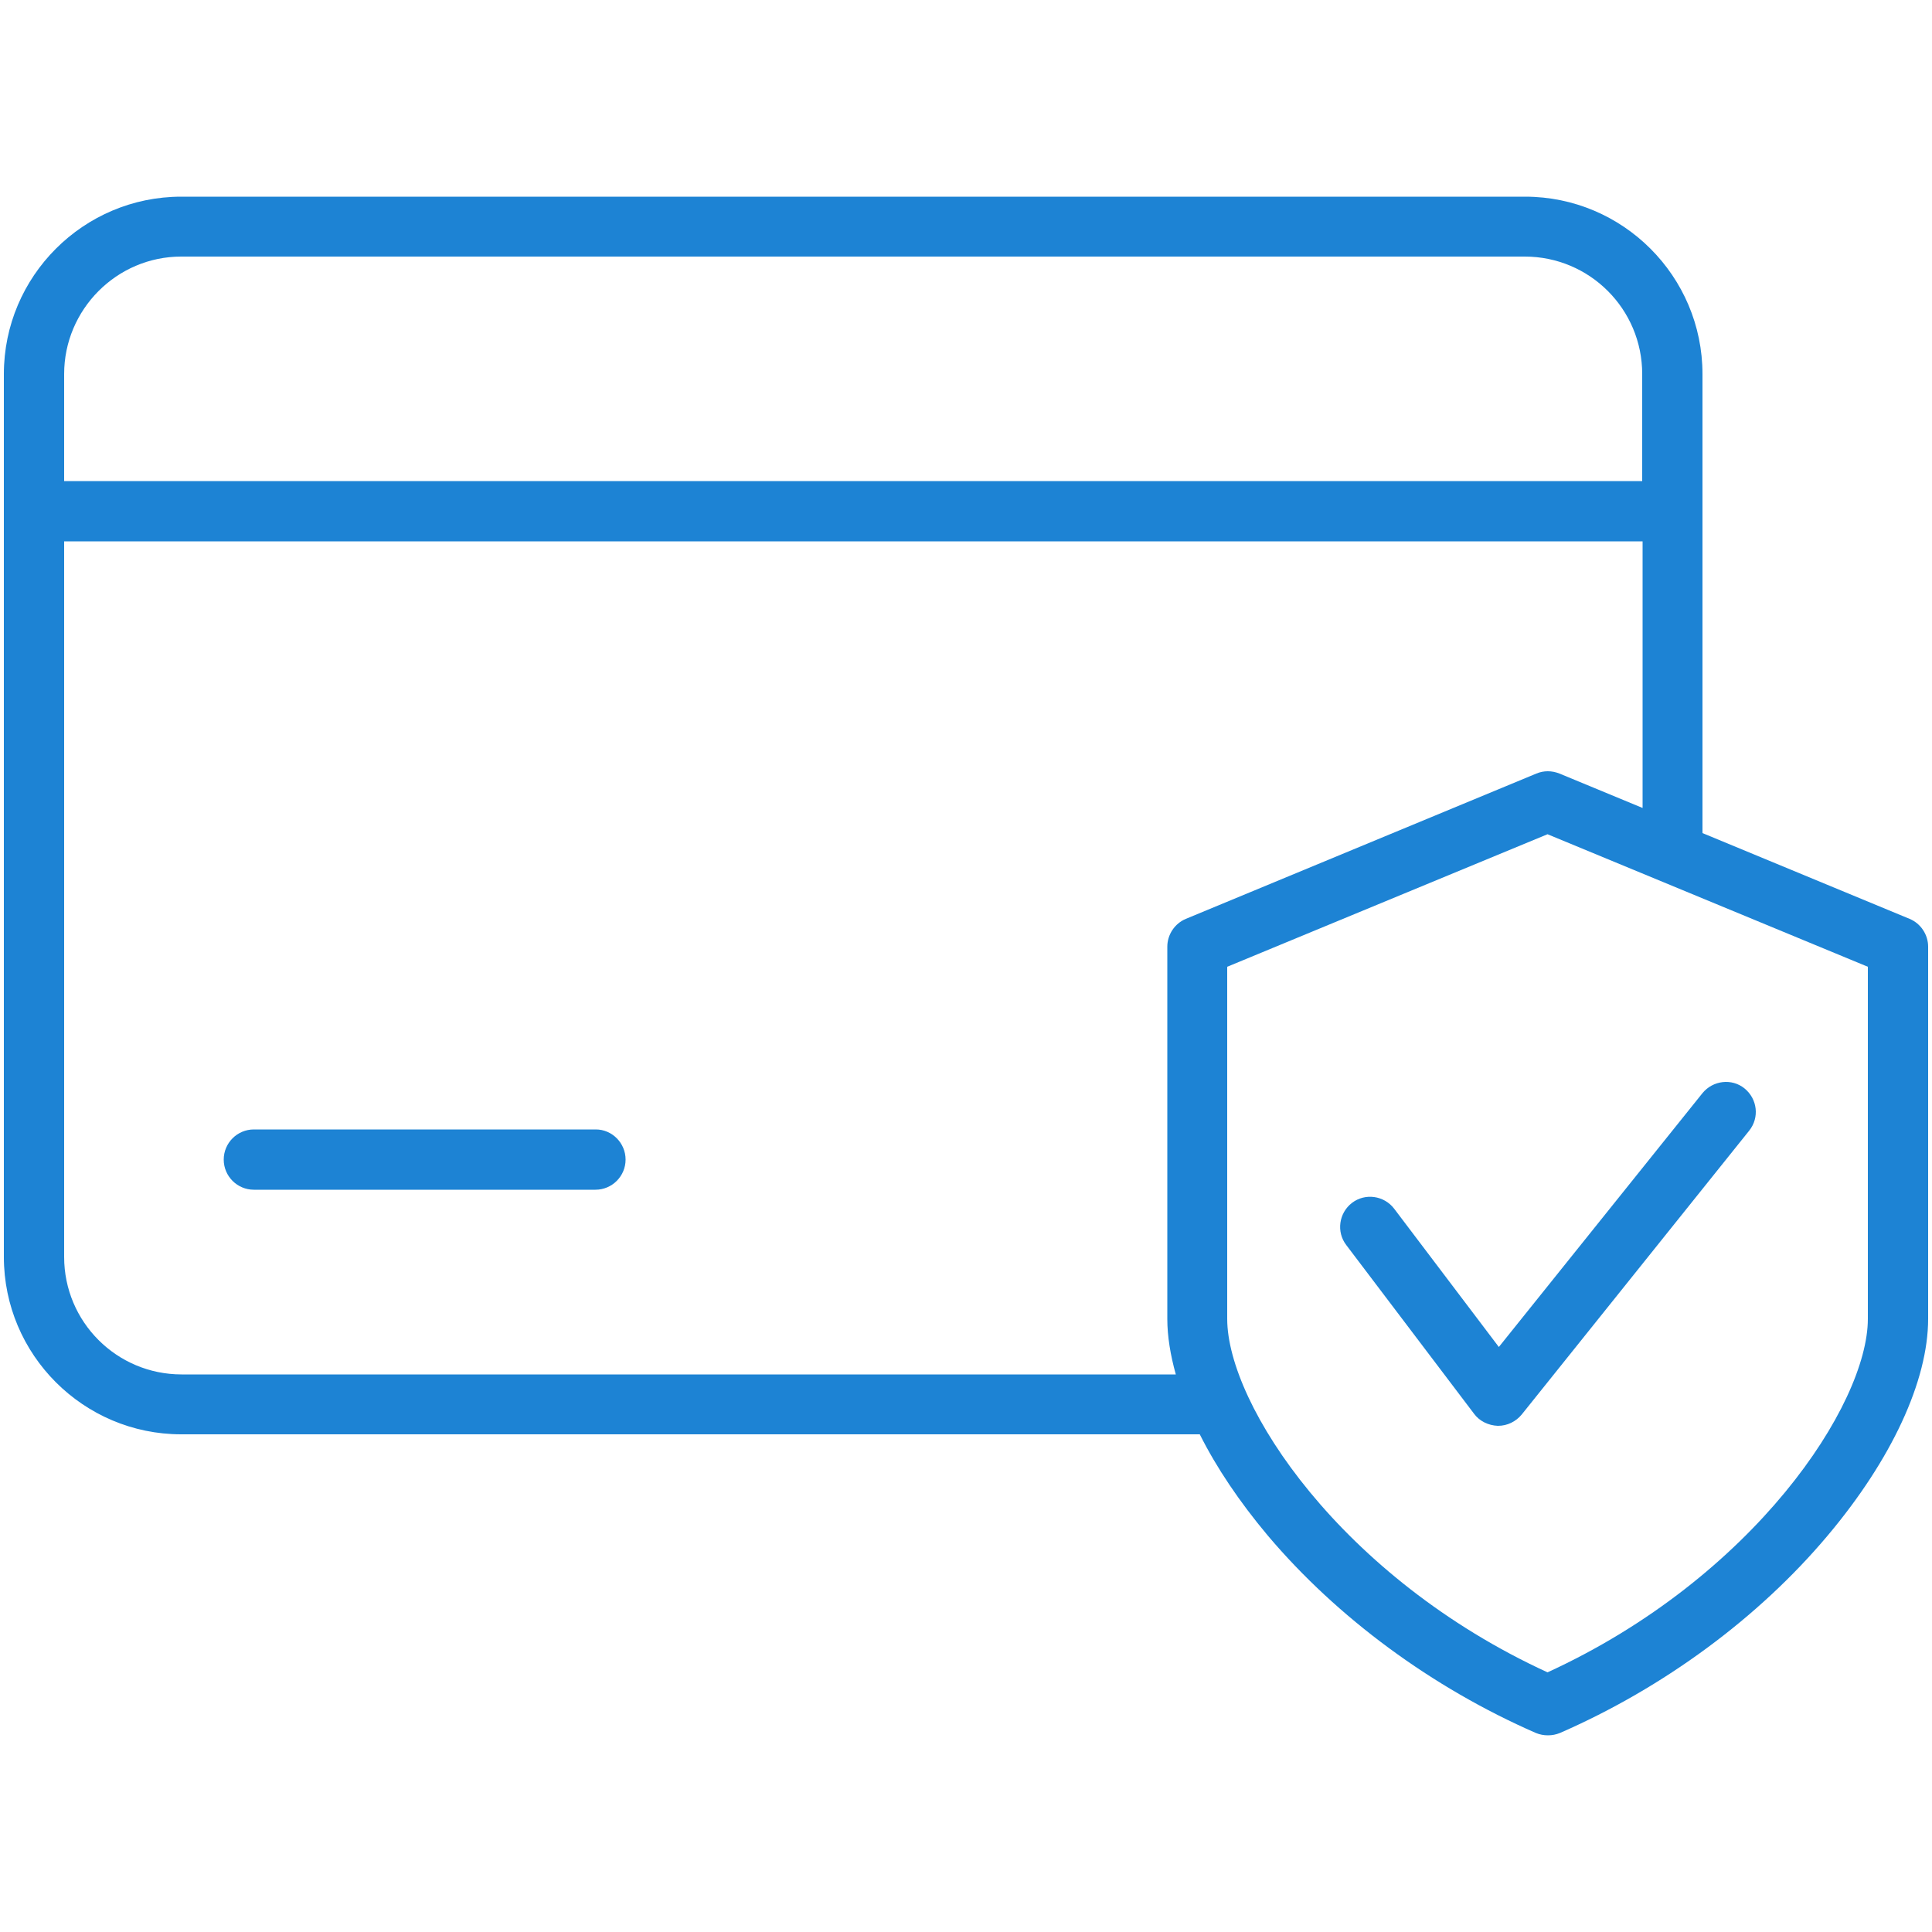 <svg version="1.1" id="kehiokairnel1-secure-payment" x="0px" y="0px" viewBox="0 0 500 500" style="enable-background:new 0 0 500 500;" xml:space="preserve" xmlns="http://www.w3.org/2000/svg" xmlns:xlink="http://www.w3.org/1999/xlink">
<style type="text/css">
	.kehiokairnel1-secure-payment-0{fill:#1D83D4 ;}
</style>
<g fill="#000000">
	<path class="kehiokairnel1-secure-payment-0" d="M161.9,300.1c0,4.3-3.5,7.8-7.8,7.8H65.7c-4.3,0-7.8-3.5-7.8-7.8s3.5-7.8,7.8-7.8h88.5   C158.4,292.3,161.9,295.8,161.9,300.1z M360.8,312.8c-2.6-3.4-7.5-4.1-10.9-1.5c-3.4,2.6-4.1,7.5-1.5,10.9l33.1,43.7   c1.4,1.9,3.7,3,6.1,3.1c0,0,0.1,0,0.1,0c2.4,0,4.6-1.1,6.1-2.9l58.9-73.5c2.7-3.4,2.1-8.2-1.2-10.9s-8.2-2.1-10.9,1.2l-52.7,65.7   L360.8,312.8z M499,245v96.3c0,16.1-9.5,36.5-26,56.1c-17.9,21.3-42.5,39.4-69.3,51.1c-1,0.4-2,0.6-3.1,0.6c-1.1,0-2.1-0.2-3.1-0.6   c-26.8-11.7-51.4-29.8-69.4-51.1c-7.3-8.7-13.3-17.6-17.6-26.2H46.9C21.6,371.2,1,350.6,1,325.3V96.8c0-25.3,20.6-45.9,45.9-45.9   h347.8c25.3,0,45.9,20.6,45.9,45.9v118.8l53.6,22.2C497.1,239,499,241.9,499,245L499,245z M16.6,96.8v27.7H425V96.8   c0-16.8-13.6-30.4-30.4-30.4H46.9C30.2,66.4,16.6,80.1,16.6,96.8L16.6,96.8z M304.3,355.7c-1.4-5-2.2-9.9-2.2-14.3V245   c0-3.1,1.9-6,4.8-7.2l90.7-37.6c1.9-0.8,4-0.8,6,0l21.5,8.9v-69H16.6v185.2c0,16.8,13.6,30.4,30.4,30.4H304.3z M483.4,250.2   l-82.9-34.3l-82.9,34.3v91.1c0,22.2,29.5,67,82.9,91.5c53.4-24.5,82.9-69.3,82.9-91.5V250.2z"></path>
</g>
</svg>